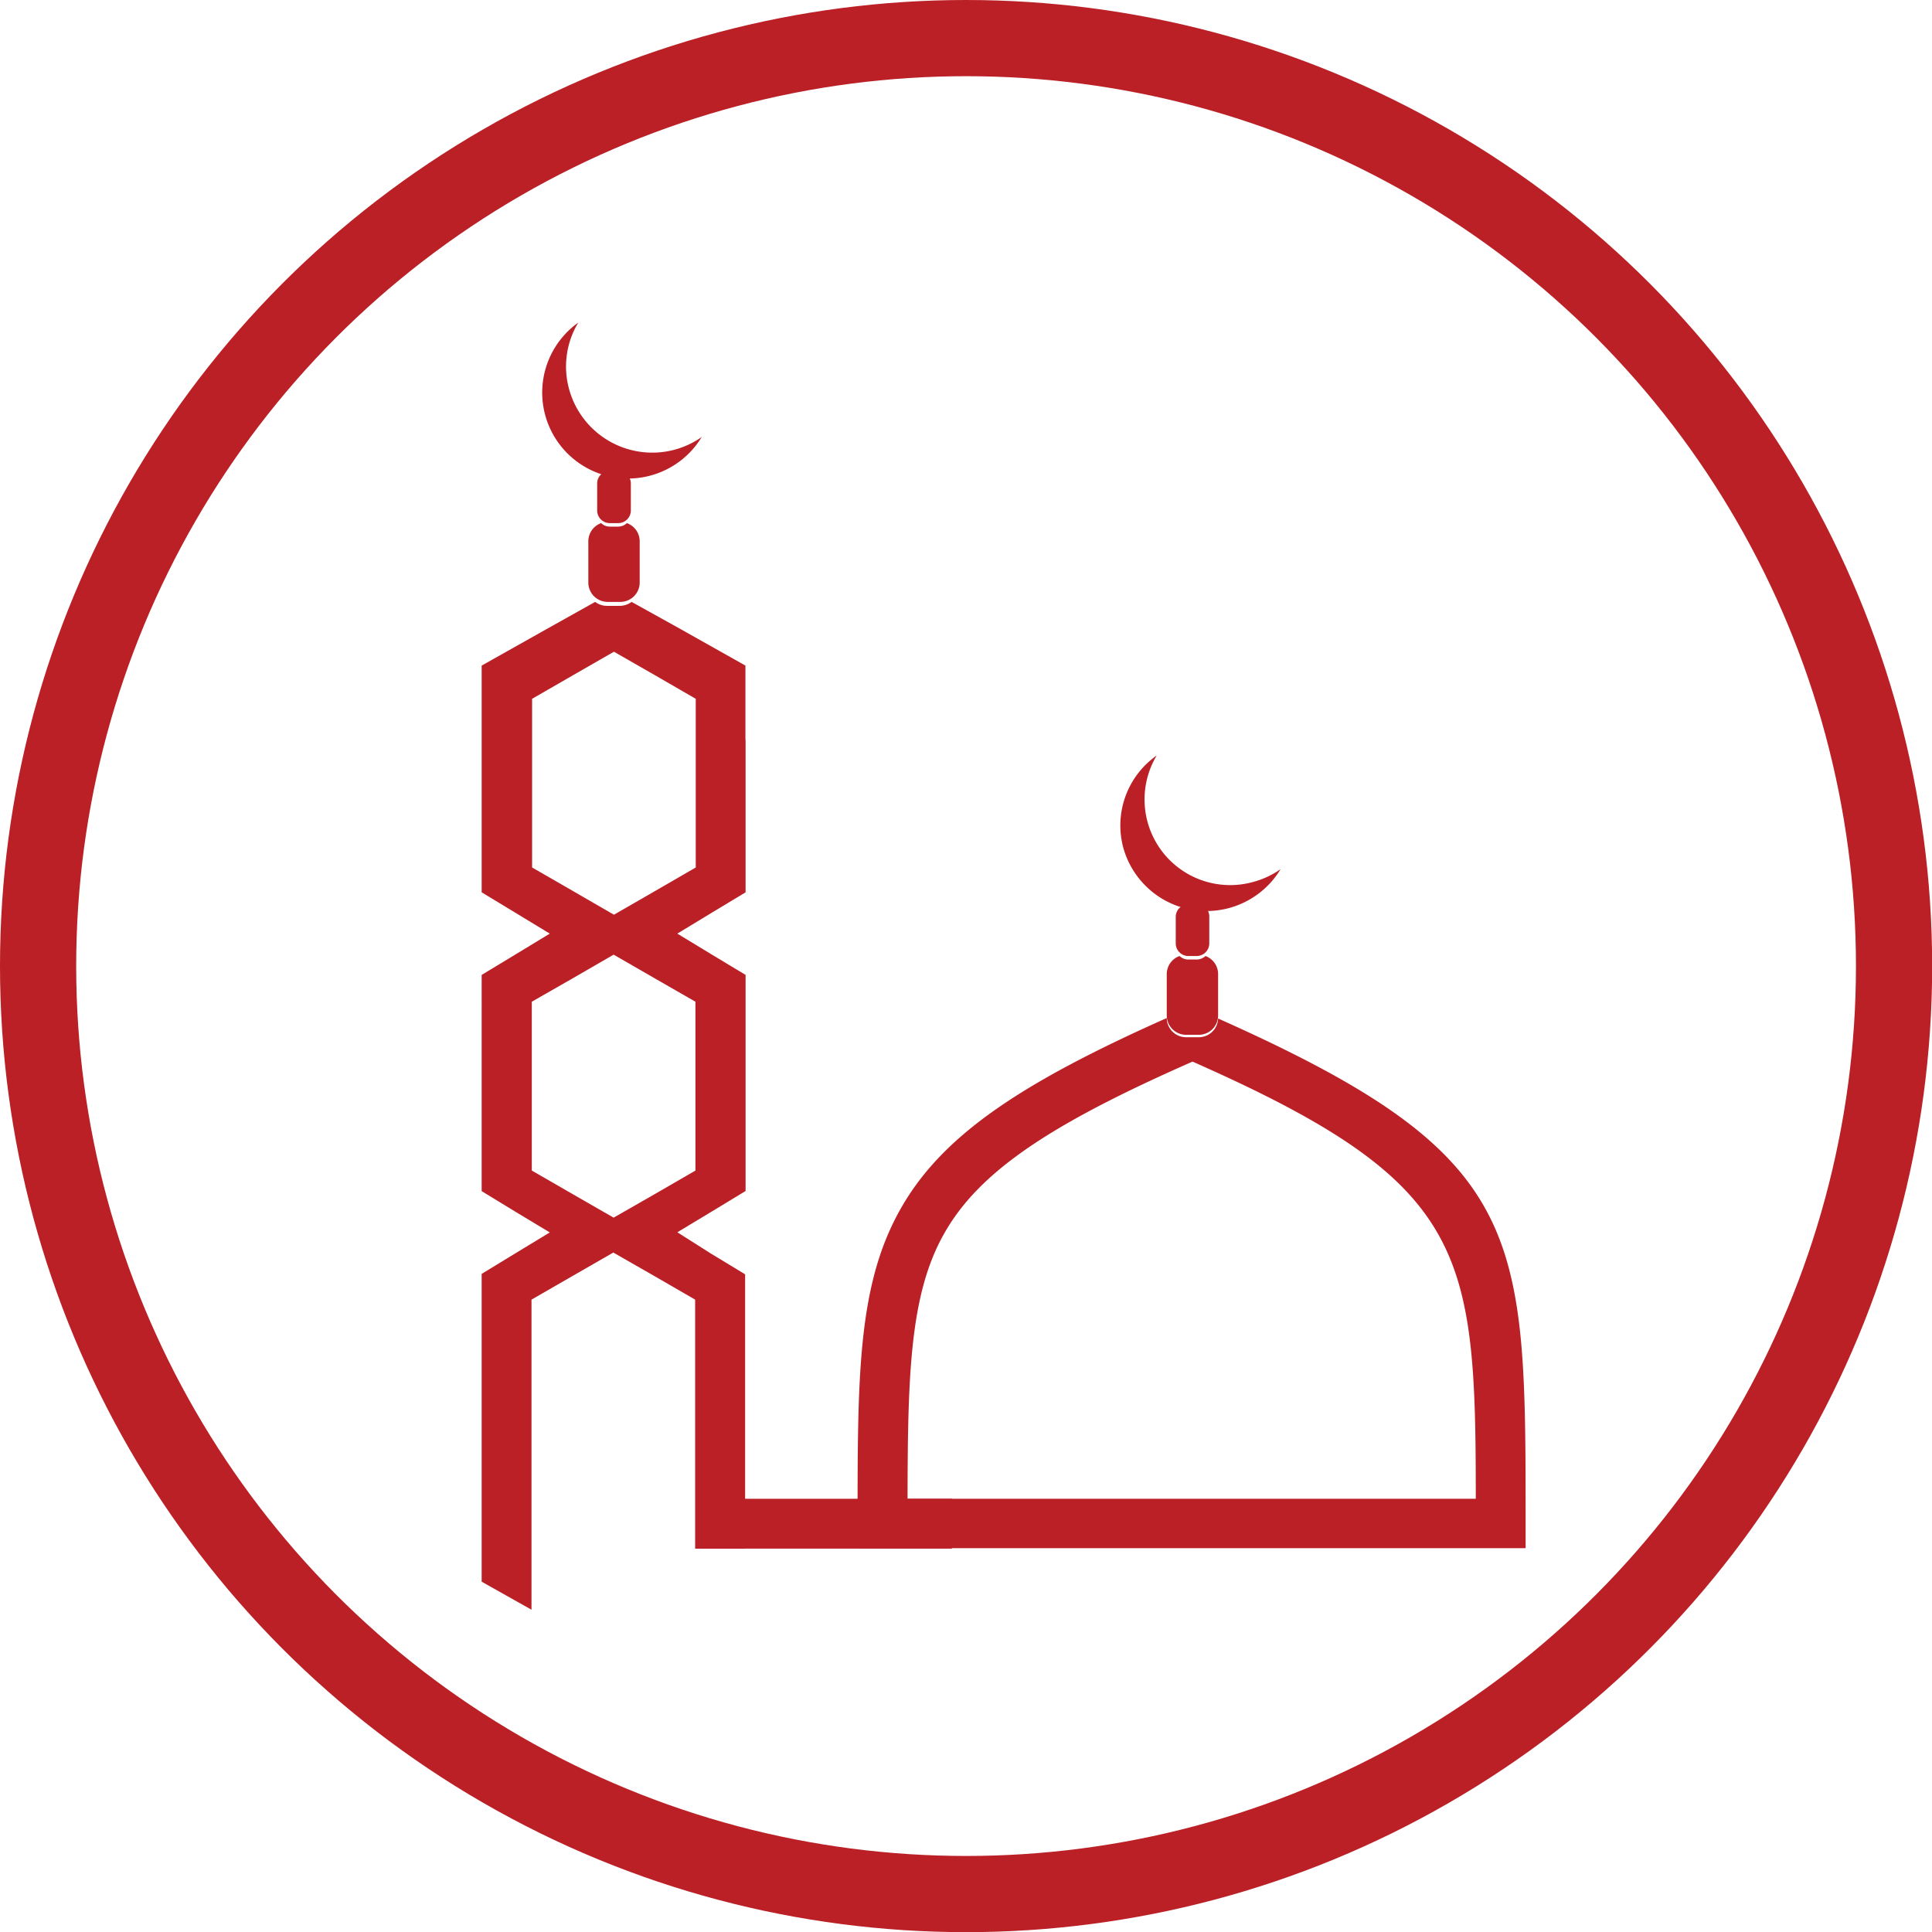 <svg id="Layer_1" data-name="Layer 1" xmlns="http://www.w3.org/2000/svg" viewBox="0 0 126.79 126.79"><defs><style>.cls-1{fill:none;stroke:#ba2025;stroke-miterlimit:10;stroke-width:5px;}.cls-2,.cls-3{fill:#ba2025;}.cls-2{fill-rule:evenodd;}</style></defs><circle class="cls-1" cx="63.4" cy="63.4" r="60.9"/><path class="cls-2" d="M271.42,397.33h.84a1.27,1.27,0,0,0,1.27-1.26v-2.72a1.27,1.27,0,0,0-.84-1.19.84.84,0,0,1-.57.23h-.55a.82.82,0,0,1-.57-.23,1.27,1.27,0,0,0-.84,1.19v2.72a1.27,1.27,0,0,0,1.26,1.26Z" transform="translate(-231.55 -357.83)"/><path class="cls-2" d="M271.57,388.73h.55a.83.83,0,0,1,.83.83v1.77a.83.83,0,0,1-.83.83h-.55a.83.83,0,0,1-.83-.83v-1.77a.83.83,0,0,1,.83-.83Z" transform="translate(-231.55 -357.83)"/><path class="cls-2" d="M309.39,425.74h.84a1.27,1.27,0,0,0,1.26-1.26v-2.72a1.26,1.26,0,0,0-.83-1.19.84.84,0,0,1-.58.23h-.55a.84.84,0,0,1-.57-.23,1.26,1.26,0,0,0-.84,1.19v2.72a1.27,1.27,0,0,0,1.27,1.26Z" transform="translate(-231.55 -357.83)"/><path class="cls-2" d="M315.59,414.87a5.67,5.67,0,0,1-10.32-1.4,5.61,5.61,0,0,1,2.19-6.06,5.62,5.62,0,0,0,6.33,8.3,5.73,5.73,0,0,0,1.8-.84Z" transform="translate(-231.55 -357.83)"/><path class="cls-3" d="M311.49,424.67c20.18,9,20.18,13.87,20.18,33h0v1.76H287.83v-1.64c0-9.61,0-15.59,2.78-20.55,2.67-4.78,7.71-8.24,17.51-12.6v0a1.27,1.27,0,0,0,1.27,1.26h.84a1.27,1.27,0,0,0,1.26-1.26v0Zm16.91,31.52c0-16.31-.55-20.73-18.59-28.69-9.34,4.11-14.05,7.23-16.34,11.36-2.2,3.94-2.35,9.17-2.36,17.33Z" transform="translate(-231.55 -357.83)"/><path class="cls-2" d="M277.63,386.46A5.64,5.64,0,1,1,269.5,379a5.58,5.58,0,0,0-.61,4.34,5.66,5.66,0,0,0,6.94,4,5.73,5.73,0,0,0,1.8-.85Z" transform="translate(-231.55 -357.83)"/><path class="cls-2" d="M266.47,406.79v-3.1l2.69-1.55,2.68-1.54,2.69,1.54,2.68,1.55v11.07l-2.68,1.55-2.69,1.55-2.68-1.55-2.69-1.55v-8Zm14-.42v-4.86l-4.32-2.43L273,397.33a1.31,1.31,0,0,1-.78.26h-.84a1.28,1.28,0,0,1-.77-.26l-3.13,1.75-4.32,2.43v14.88l2.23,1.35,2.24,1.36-2.24,1.36-2.23,1.35V436l2.23,1.36,2.24,1.35-2.24,1.36-2.23,1.36v20.2l3.27,1.84V443.12l2.69-1.55,2.68-1.54,2.69,1.54,2.68,1.55v16.34h3.28v-18l-2.24-1.36L276,438.7l2.24-1.35,2.24-1.36V421.81l-2.24-1.35L276,419.1l2.24-1.36,2.24-1.35v-10Zm-8.65,14.11,2.69,1.55,2.68,1.54v11.08l-2.68,1.55-2.69,1.54-2.68-1.54-2.69-1.55V423.57l2.69-1.54,2.68-1.55Z" transform="translate(-231.55 -357.83)"/><polygon class="cls-2" points="45.66 98.36 62.47 98.36 62.47 101.63 45.66 101.63 45.66 98.36 45.66 98.36"/><path class="cls-2" d="M309.53,417.14h.55a.83.83,0,0,1,.83.82v1.78a.83.83,0,0,1-.83.83h-.55a.83.83,0,0,1-.82-.83V418a.82.82,0,0,1,.82-.82Z" transform="translate(-231.55 -357.83)"/></svg>